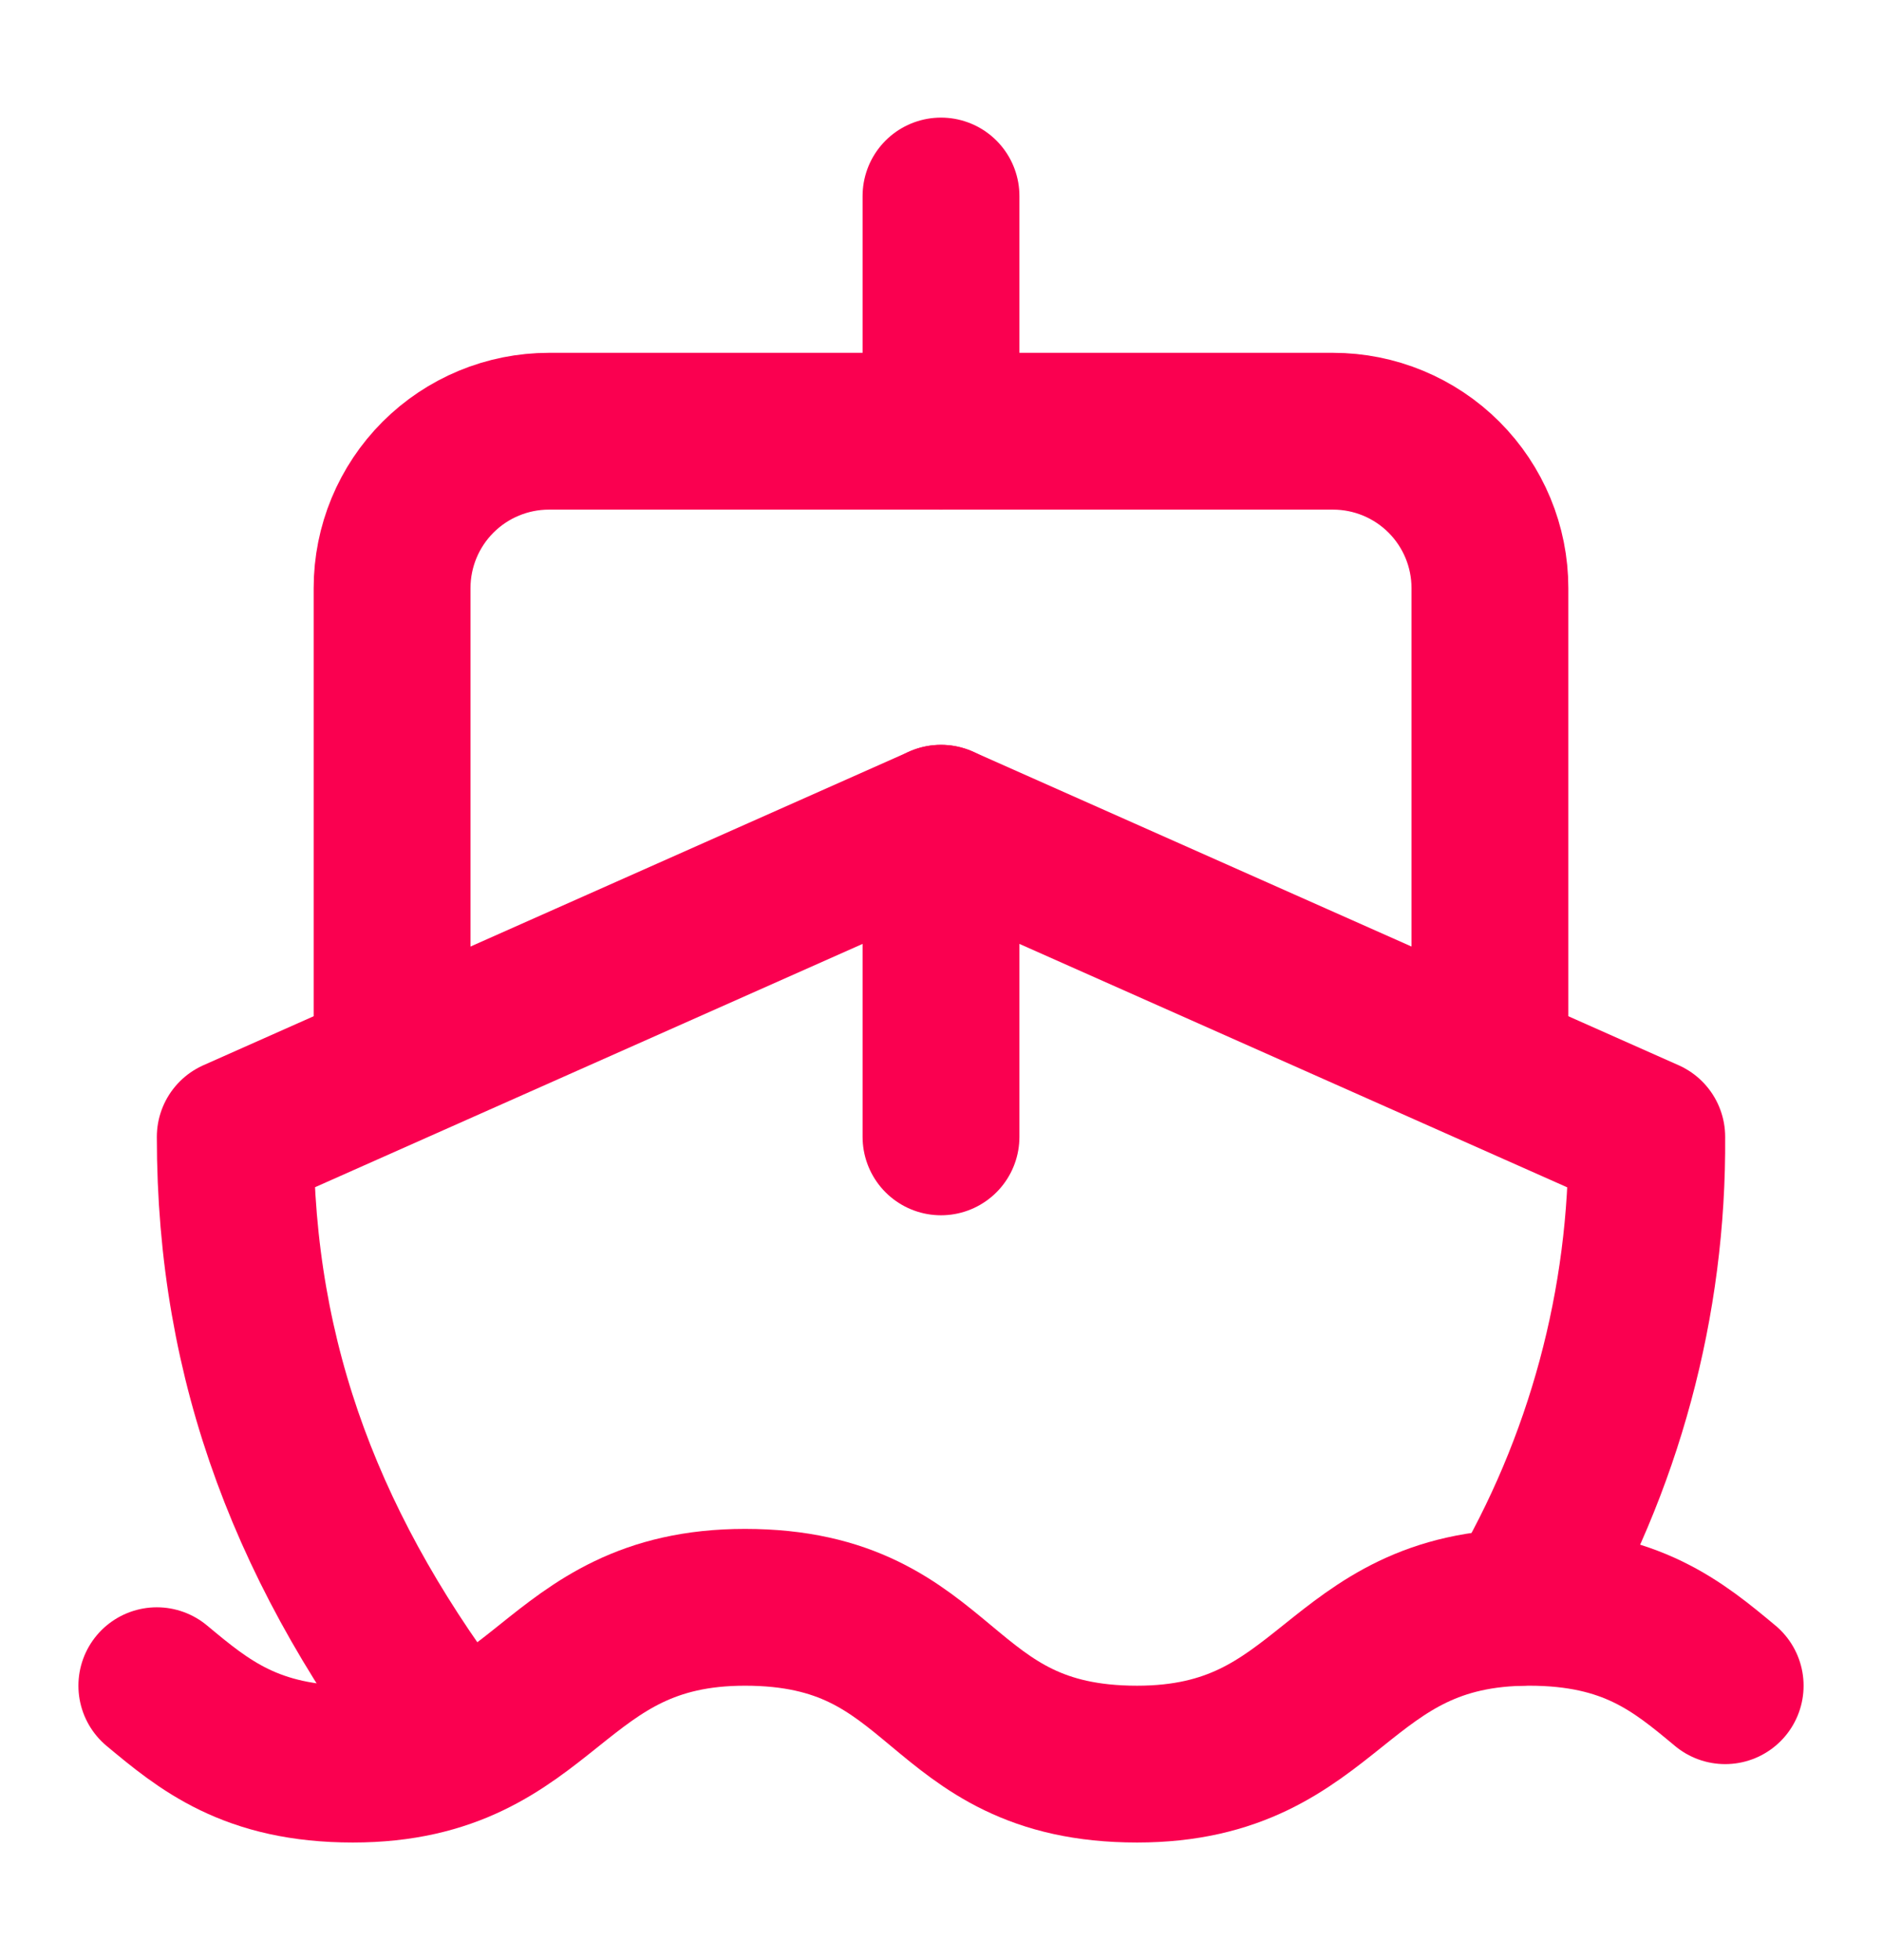<svg
        width="24"
        height="25"
        viewBox="0 0 24 25"
        fill="none"
        xmlns="http://www.w3.org/2000/svg"
      >
        <path
          d="M2 21.5C2.6 22 3.2 22.5 4.5 22.5C7 22.5 7 20.5 9.5 20.5C10.8 20.5 11.4 21 12 21.5C12.6 22 13.2 22.5 14.5 22.5C17 22.5 17 20.5 19.5 20.5C20.8 20.5 21.4 21 22 21.5"
          stroke="#FA0050"
          stroke-width="2"
          stroke-linecap="round"
          stroke-linejoin="round"
        />
        <path
          d="M19.38 20.5C20.456 18.685 21.016 16.61 21 14.5L12 10.5L3 14.5C3 17.4 3.94 19.84 5.81 22.26"
          stroke="#FA0050"
          stroke-width="2"
          stroke-linecap="round"
          stroke-linejoin="round"
        />
        <path
          d="M19 13.5V7.5C19 6.97 18.789 6.461 18.414 6.086C18.039 5.711 17.53 5.5 17 5.5H7C6.47 5.5 5.961 5.711 5.586 6.086C5.211 6.461 5 6.97 5 7.5V13.5"
          stroke="#FA0050"
          stroke-width="2"
          stroke-linecap="round"
          stroke-linejoin="round"
        />
        <path
          d="M12 10.5V14.5"
          stroke="#FA0050"
          stroke-width="2"
          stroke-linecap="round"
          stroke-linejoin="round"
        />
        <path
          d="M12 2.5V5.5"
          stroke="#FA0050"
          stroke-width="2"
          stroke-linecap="round"
          stroke-linejoin="round"
        />
      </svg>